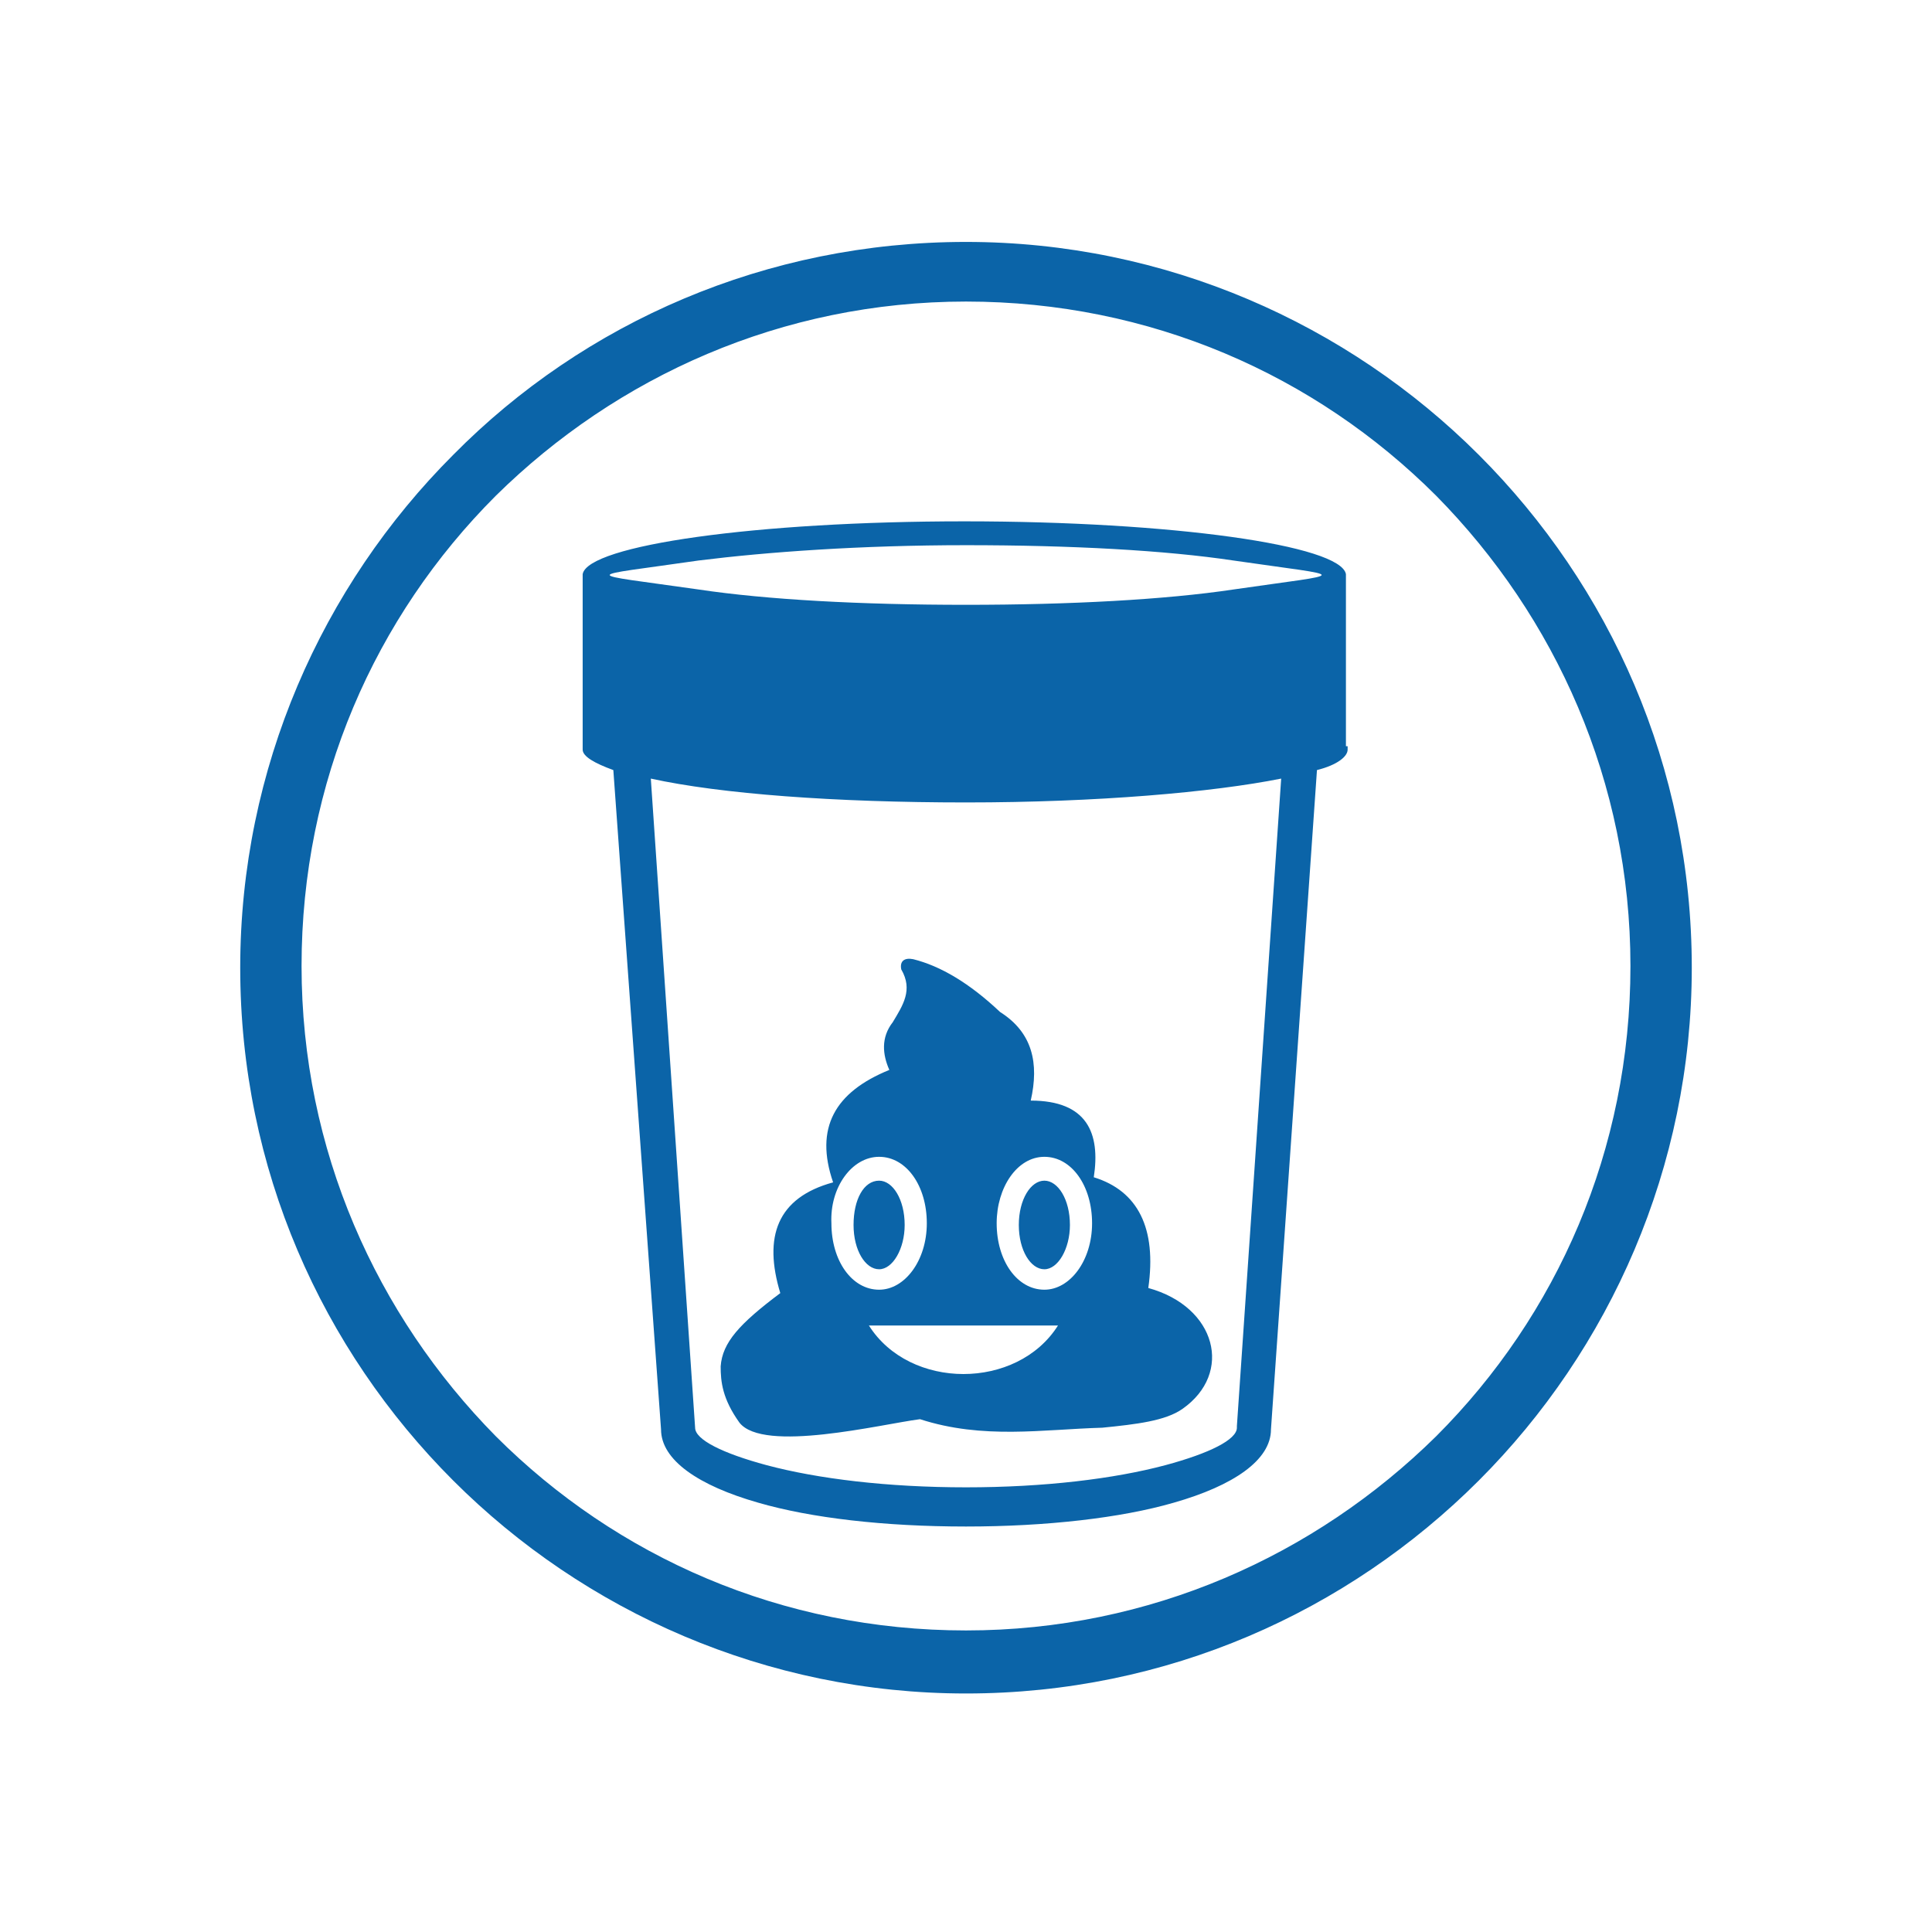 <?xml version="1.0" encoding="utf-8"?>
<!-- Generator: Adobe Illustrator 22.1.0, SVG Export Plug-In . SVG Version: 6.00 Build 0)  -->
<svg version="1.1" id="Слой_1" xmlns="http://www.w3.org/2000/svg" xmlns:xlink="http://www.w3.org/1999/xlink" x="0px" y="0px"
	 viewBox="0 0 113.4 113.4" style="enable-background:new 0 0 113.4 113.4;" xml:space="preserve">
<style type="text/css">
	.st0{fill-rule:evenodd;clip-rule:evenodd;fill:#0B64A8;}
</style>
<path class="st0" d="M84.3,29.1c-7.1-7.1-16.8-11.4-27.6-11.4c-10.8,0-20.5,4.4-27.6,11.4c-7.1,7.1-11.4,16.8-11.4,27.6
	c0,10.8,4.4,20.5,11.4,27.6c7.1,7.1,16.8,11.4,27.6,11.4c10.8,0,20.5-4.4,27.6-11.4c7.1-7.1,11.4-16.8,11.4-27.6
	C95.7,45.9,91.3,36.2,84.3,29.1 M75.2,45.7c-4,0.8-10.8,1.4-18.5,1.4c-7.7,0-14.4-0.5-18.5-1.4l2.6,38.1c0,0.7,1.6,1.5,4.2,2.2
	c3,0.8,7.1,1.3,11.7,1.3c4.6,0,8.7-0.5,11.7-1.3c2.6-0.7,4.2-1.5,4.2-2.2c0,0,0-0.1,0-0.1L75.2,45.7z M72.4,32.9
	c-4-0.6-9.5-0.9-15.7-0.9S45,32.4,41,32.9c-6.9,1-7,0.7,0,1.7l0,0c4,0.6,9.5,0.9,15.7,0.9c6.1,0,11.7-0.3,15.7-0.9h0
	C79.3,33.6,79.3,33.9,72.4,32.9z M79.1,43.8L79.1,43.8c0,0.1,0,0.1,0,0.2c0,0.4-0.6,0.9-1.8,1.2l-2.7,38.7c0,1.8-2.2,3.3-5.7,4.3
	c-3.1,0.9-7.5,1.4-12.2,1.4c-4.8,0-9.1-0.5-12.2-1.4c-3.5-1-5.7-2.5-5.7-4.3L36,45.2c-1.1-0.4-1.8-0.8-1.8-1.2c0-0.1,0-0.1,0-0.2h0
	v-10c0,0,0,0,0-0.1c0,0,0,0,0,0.1v-0.1h0c0.3-1.7,10.2-3.1,22.4-3.1c12.2,0,22.1,1.4,22.4,3.1h0v0.1c0,0,0,0,0-0.1c0,0,0,0,0,0.1
	V43.8z M62.1,77.8H51C53.4,81.6,59.7,81.6,62.1,77.8z M61.3,69.3c0.8,0,1.5,1.1,1.5,2.6c0,1.4-0.7,2.6-1.5,2.6
	c-0.8,0-1.5-1.1-1.5-2.6C59.8,70.4,60.5,69.3,61.3,69.3z M61.3,67.9c1.6,0,2.8,1.7,2.8,3.9c0,2.2-1.3,3.9-2.8,3.9
	c-1.6,0-2.8-1.7-2.8-3.9C58.5,69.7,59.7,67.9,61.3,67.9z M51.6,69.3c0.8,0,1.5,1.1,1.5,2.6c0,1.4-0.7,2.6-1.5,2.6
	c-0.8,0-1.5-1.1-1.5-2.6C50.1,70.4,50.7,69.3,51.6,69.3z M51.6,67.9c1.6,0,2.8,1.7,2.8,3.9c0,2.2-1.3,3.9-2.8,3.9
	c-1.6,0-2.8-1.7-2.8-3.9C48.7,69.7,50,67.9,51.6,67.9z M54,83.3c3.7,1.2,7.2,0.6,10.7,0.5c2-0.2,3.7-0.4,4.7-1.1c3-2.1,2-6-2-7.1
	c0.5-3.5-0.6-5.7-3.2-6.5c0.4-2.6-0.4-4.5-3.7-4.5c0.5-2.2,0.1-4-1.8-5.2c-1.8-1.7-3.5-2.7-5.1-3.1c-0.5-0.1-0.8,0.1-0.7,0.6
	c0.7,1.2,0.1,2.1-0.5,3.1c-0.7,0.9-0.6,1.9-0.2,2.8c-3.2,1.3-4.4,3.4-3.3,6.6c-3.3,0.9-4.1,3.2-3.1,6.5c-2.4,1.8-3.4,2.9-3.5,4.3
	c0,0.9,0.1,1.9,1.1,3.3C44.8,85.3,51.7,83.6,54,83.3z M56.7,14.2c11.7,0,22.4,4.8,30.1,12.5c7.7,7.7,12.5,18.3,12.5,30.1
	c0,11.7-4.8,22.4-12.5,30.1c-7.7,7.7-18.3,12.5-30.1,12.5c-11.7,0-22.4-4.8-30.1-12.5c-7.7-7.7-12.5-18.3-12.5-30.1
	c0-11.7,4.8-22.4,12.5-30.1C34.3,18.9,45,14.2,56.7,14.2z"/>
</svg>
